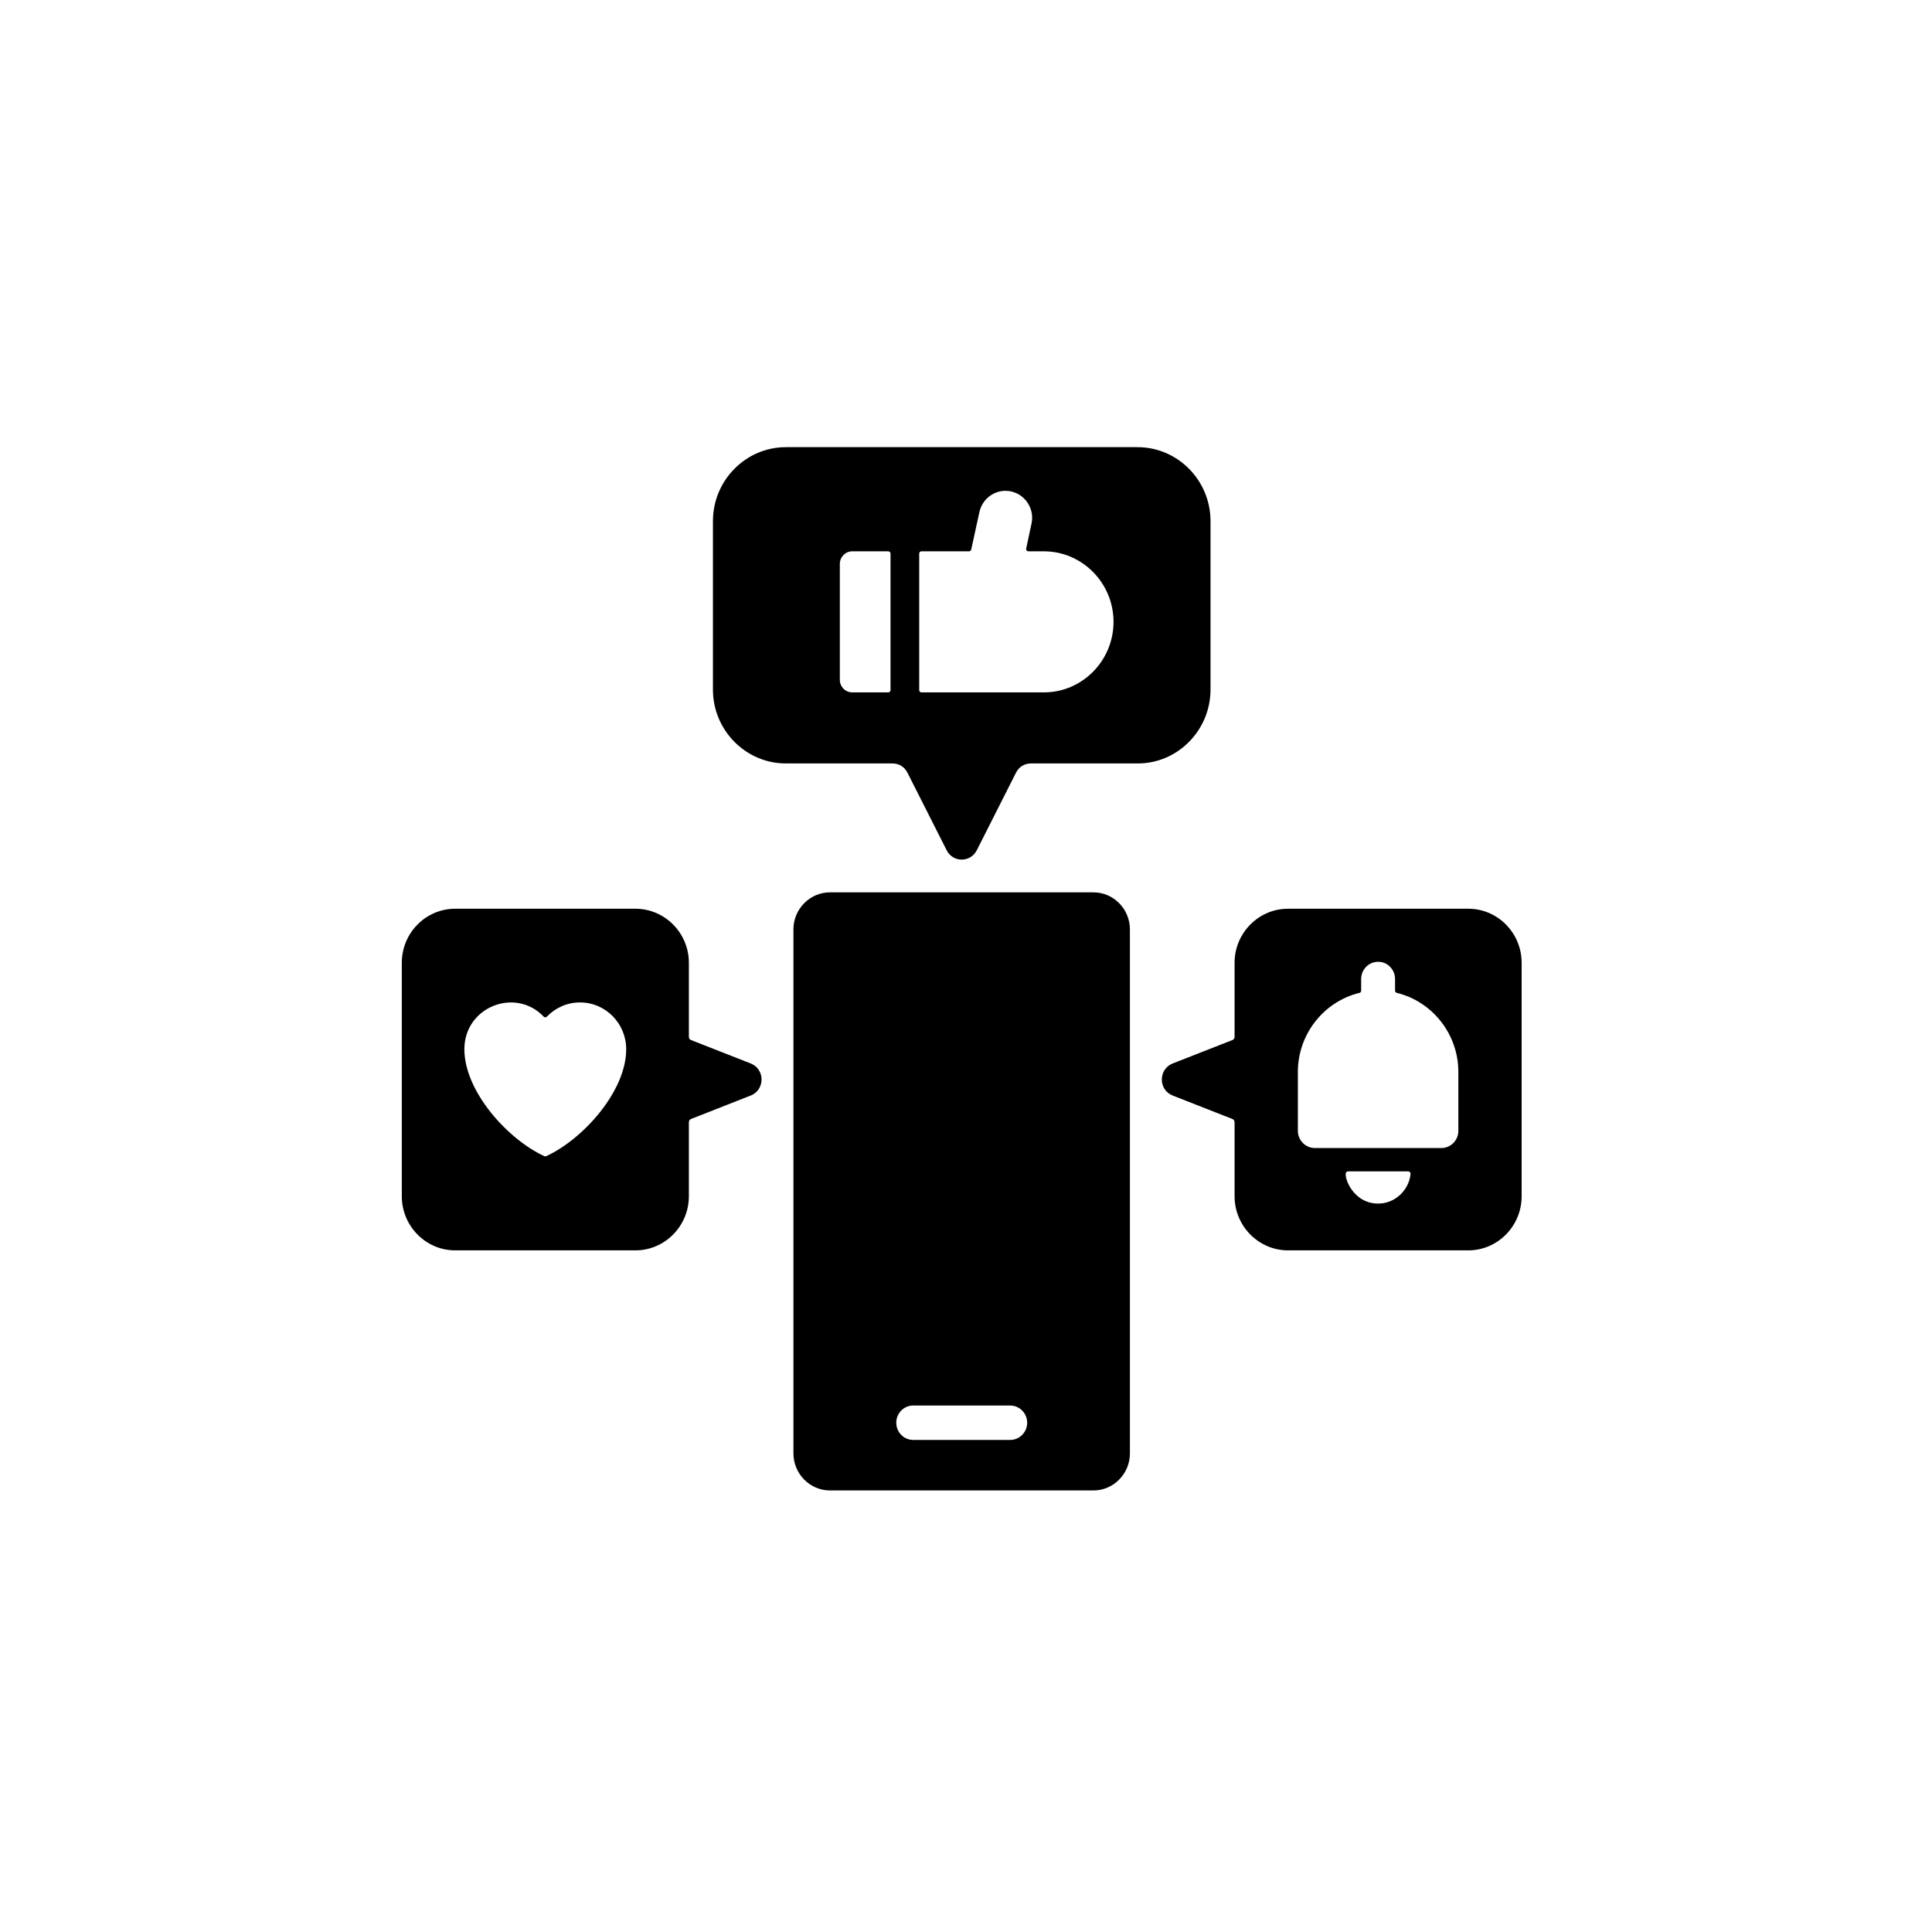 <svg xmlns="http://www.w3.org/2000/svg" xmlns:xlink="http://www.w3.org/1999/xlink" width="100" zoomAndPan="magnify" viewBox="0 0 75 75" height="100" preserveAspectRatio="xMidYMid meet" version="1.0"><defs><clipPath id="93677917e0"><path d="M 15.582 17.363 L 59.082 17.363 L 59.082 57.863 L 15.582 57.863 Z M 15.582 17.363 " clip-rule="nonzero"/></clipPath></defs><g clip-path="url(#93677917e0)"><path fill="#000000" d="M 26.742 37.375 C 26.742 36.219 25.809 35.277 24.668 35.277 L 17.668 35.277 C 16.527 35.277 15.598 36.219 15.598 37.375 L 15.598 46.438 C 15.598 47.594 16.527 48.539 17.668 48.539 L 24.668 48.539 C 25.809 48.539 26.742 47.594 26.742 46.438 L 26.742 43.574 C 26.742 43.508 26.77 43.461 26.828 43.438 L 29.145 42.527 C 29.699 42.309 29.707 41.508 29.145 41.285 L 26.828 40.375 C 26.77 40.352 26.742 40.309 26.742 40.242 Z M 43.863 56.422 L 43.863 36.078 C 43.863 35.289 43.227 34.641 42.449 34.641 L 32.219 34.641 C 31.438 34.641 30.801 35.289 30.801 36.078 L 30.801 56.422 C 30.801 57.211 31.438 57.859 32.219 57.859 L 42.449 57.859 C 43.227 57.859 43.863 57.211 43.863 56.422 Z M 34.793 55.23 C 34.793 54.863 35.086 54.562 35.453 54.562 L 39.215 54.562 C 39.578 54.562 39.875 54.863 39.875 55.23 C 39.875 55.598 39.578 55.898 39.215 55.898 L 35.453 55.898 C 35.086 55.898 34.793 55.598 34.793 55.23 Z M 54.223 38.543 C 55.602 38.879 56.613 40.141 56.613 41.613 L 56.613 43.898 C 56.613 44.266 56.32 44.566 55.957 44.566 L 51.043 44.566 C 50.68 44.566 50.383 44.266 50.383 43.898 L 50.383 41.613 C 50.383 40.141 51.395 38.879 52.773 38.543 C 52.812 38.535 52.84 38.5 52.84 38.457 L 52.84 38.004 C 52.84 37.637 53.133 37.336 53.5 37.336 C 53.863 37.336 54.156 37.637 54.156 38.004 L 54.156 38.457 C 54.156 38.5 54.184 38.535 54.223 38.543 Z M 47.926 37.375 L 47.926 40.242 C 47.926 40.309 47.898 40.352 47.84 40.375 L 45.52 41.285 C 44.961 41.508 44.965 42.309 45.52 42.527 L 47.84 43.438 C 47.898 43.461 47.926 43.508 47.926 43.574 L 47.926 46.438 C 47.926 47.594 48.859 48.539 50 48.539 L 57 48.539 C 58.141 48.539 59.07 47.594 59.07 46.438 L 59.07 37.375 C 59.07 36.219 58.141 35.277 57 35.277 L 50 35.277 C 48.859 35.277 47.926 36.219 47.926 37.375 Z M 52.328 45.473 L 54.668 45.473 C 54.723 45.473 54.762 45.52 54.758 45.574 C 54.691 46.215 54.148 46.723 53.5 46.723 C 52.5 46.723 52.141 45.641 52.262 45.504 C 52.281 45.484 52.301 45.473 52.328 45.473 Z M 46.16 28.797 C 46.672 28.277 46.992 27.559 46.992 26.77 L 46.992 20.23 C 46.992 18.648 45.719 17.359 44.16 17.359 L 30.508 17.359 C 28.949 17.359 27.676 18.648 27.676 20.23 L 27.676 26.77 C 27.676 28.348 28.949 29.637 30.508 29.637 L 34.641 29.637 C 34.902 29.637 35.109 29.766 35.227 29.996 L 36.75 33.008 C 36.992 33.488 37.672 33.492 37.918 33.008 L 39.441 29.996 C 39.559 29.766 39.766 29.637 40.027 29.637 L 44.16 29.637 C 44.938 29.641 45.648 29.316 46.16 28.797 Z M 43.227 24.141 C 43.227 25.648 42.012 26.879 40.523 26.879 L 35.773 26.879 C 35.723 26.879 35.684 26.84 35.684 26.793 L 35.684 21.488 C 35.684 21.441 35.723 21.402 35.773 21.402 L 37.617 21.402 C 37.66 21.402 37.695 21.371 37.703 21.332 L 38.02 19.879 C 38.145 19.312 38.699 18.953 39.254 19.078 C 39.812 19.203 40.168 19.766 40.043 20.328 L 39.836 21.293 C 39.824 21.348 39.863 21.402 39.922 21.402 L 40.523 21.402 C 42.012 21.402 43.227 22.633 43.227 24.141 Z M 34.57 21.488 L 34.57 26.793 C 34.57 26.84 34.531 26.879 34.48 26.879 L 33.086 26.879 C 32.816 26.879 32.602 26.66 32.602 26.387 L 32.602 21.895 C 32.602 21.621 32.816 21.402 33.086 21.402 L 34.48 21.402 C 34.531 21.402 34.57 21.441 34.57 21.488 Z M 22.516 38.914 C 23.508 38.914 24.309 39.73 24.309 40.73 C 24.309 42.367 22.629 44.227 21.203 44.883 C 21.18 44.895 21.156 44.895 21.133 44.883 C 19.707 44.227 18.027 42.367 18.027 40.73 C 18.027 39.086 20.008 38.312 21.105 39.465 C 21.141 39.5 21.195 39.504 21.23 39.465 C 21.559 39.125 22.012 38.914 22.516 38.914 Z M 22.516 38.914 " fill-opacity="1" fill-rule="evenodd"/></g></svg>